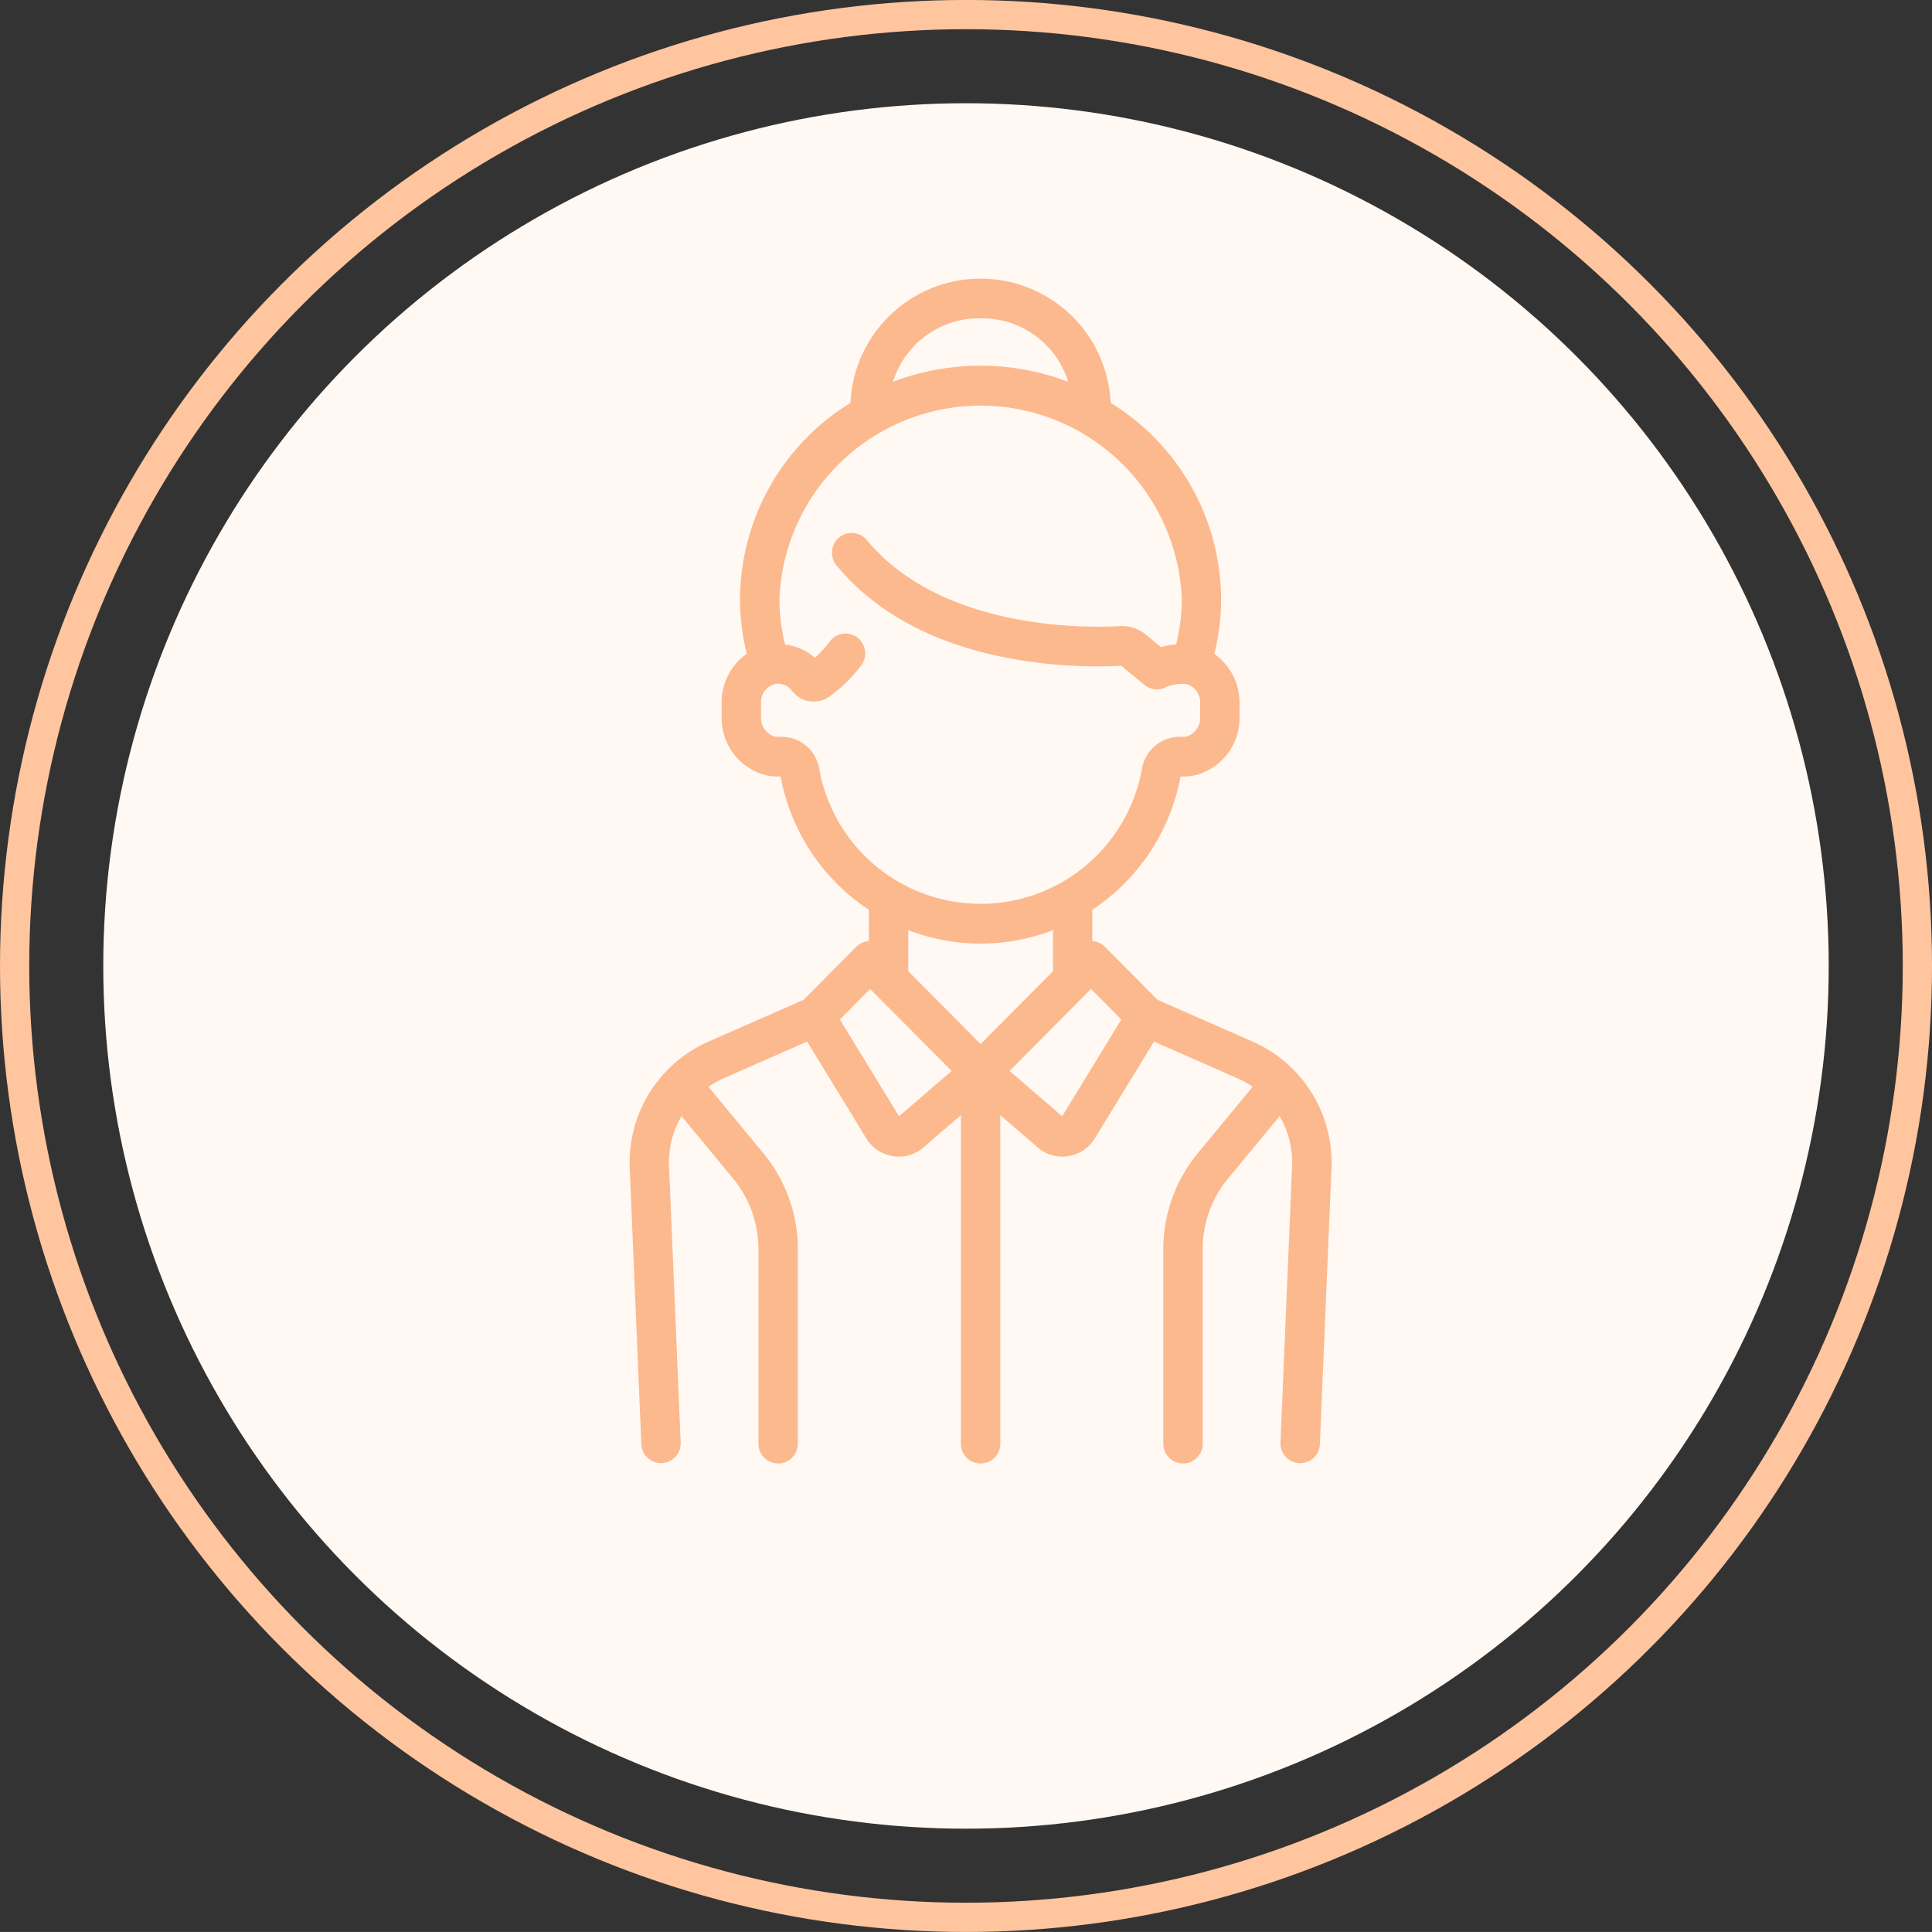 <svg id="ICON" xmlns="http://www.w3.org/2000/svg" width="132.125" height="132.12" viewBox="0 0 132.125 132.12">
  <rect x="0" y="0" width="132.125" height="132.12" fill="#333333" stroke="none"/>
  <defs>
    <style>
      .cls-1 {
        fill: none;
        stroke: #ffc59e;
        stroke-linecap: round;
        stroke-linejoin: round;
        stroke-width: 2px;
      }

      .cls-2 {
        fill: #fff8f3;
      }

      .cls-3 {
        fill: #fcb98d;
        fill-rule: evenodd;
      }
    </style>
  </defs>
  <circle class="cls-1" cx="66.063" cy="66.06" r="65.063"/>
  <circle class="cls-2" cx="66.062" cy="66.06" r="59"/>
  <path id="BAYAN" class="cls-3" d="M923.661,2921.2l-6.569-2.89-3.591-3.62a1.342,1.342,0,0,0-.865-0.39v-2.14a13.991,13.991,0,0,0,6.037-9.12,3.825,3.825,0,0,0,1.062-.1,4.03,4.03,0,0,0,2.971-3.96V2898a4.061,4.061,0,0,0-1.725-3.34,15.416,15.416,0,0,0,.466-3.76,15.836,15.836,0,0,0-7.555-13.41,8.905,8.905,0,0,0-17.791,0,15.837,15.837,0,0,0-7.554,13.41,15.478,15.478,0,0,0,.462,3.75,4.056,4.056,0,0,0-1.721,3.36v0.97a4.03,4.03,0,0,0,2.971,3.96,3.821,3.821,0,0,0,1.062.1,13.991,13.991,0,0,0,6.037,9.12v2.14a1.342,1.342,0,0,0-.865.39l-3.591,3.62-6.569,2.89a9.033,9.033,0,0,0-5.33,8.6l0.794,18.9a1.351,1.351,0,0,0,1.344,1.3H883.2a1.354,1.354,0,0,0,1.287-1.41l-0.795-18.9a6.3,6.3,0,0,1,.853-3.42l3.531,4.27a7.577,7.577,0,0,1,1.731,4.82v13.28a1.346,1.346,0,1,0,2.691,0v-13.28a10.285,10.285,0,0,0-2.355-6.55l-3.754-4.55a6.227,6.227,0,0,1,1.021-.57l5.726-2.52,4.046,6.62a2.572,2.572,0,0,0,1.812,1.21,1.864,1.864,0,0,0,.406.04,2.582,2.582,0,0,0,1.689-.63l2.564-2.21v22.44a1.346,1.346,0,1,0,2.691,0V2926.2l2.563,2.21a2.583,2.583,0,0,0,1.69.63A1.87,1.87,0,0,0,911,2929a2.576,2.576,0,0,0,1.812-1.21l4.046-6.62,5.725,2.52a6.186,6.186,0,0,1,1.021.57l-3.754,4.55a10.284,10.284,0,0,0-2.354,6.55v13.28a1.346,1.346,0,1,0,2.691,0v-13.28a7.576,7.576,0,0,1,1.73-4.82l3.531-4.27a6.294,6.294,0,0,1,.853,3.42l-0.794,18.9A1.354,1.354,0,0,0,926.8,2950h0.058a1.35,1.35,0,0,0,1.343-1.3l0.795-18.9A9.035,9.035,0,0,0,923.661,2921.2ZM905,2871.71a6.166,6.166,0,0,1,5.991,4.34,16.865,16.865,0,0,0-11.982,0A6.166,6.166,0,0,1,905,2871.71Zm-11.042,30.77a2.621,2.621,0,0,0-2.724-2.15,1.06,1.06,0,0,1-.352-0.03,1.326,1.326,0,0,1-.9-1.32v-0.97a1.28,1.28,0,0,1,.949-1.29,1.177,1.177,0,0,1,1.152.44,1.9,1.9,0,0,0,.953.68,1.879,1.879,0,0,0,1.625-.27,9.931,9.931,0,0,0,2.178-2.13,1.365,1.365,0,0,0-.268-1.9,1.338,1.338,0,0,0-1.884.27,7.126,7.126,0,0,1-1.026,1.11,3.781,3.781,0,0,0-2.031-.9,12.784,12.784,0,0,1-.389-3.12,13.77,13.77,0,0,1,27.518,0,12.7,12.7,0,0,1-.388,3.11,6.012,6.012,0,0,0-1.047.18l-1.011-.84a2.568,2.568,0,0,0-1.8-.59c-1.977.11-12.105,0.38-17.3-5.89a1.342,1.342,0,0,0-1.895-.17,1.364,1.364,0,0,0-.17,1.91c2.563,3.1,6.322,5.19,11.172,6.22a32.883,32.883,0,0,0,8.308.64l1.578,1.31a1.342,1.342,0,0,0,1.529.12,3.131,3.131,0,0,1,1.326-.18,1.284,1.284,0,0,1,.954,1.28v0.98a1.326,1.326,0,0,1-.9,1.32,1.056,1.056,0,0,1-.351.03,2.632,2.632,0,0,0-2.725,2.15A11.211,11.211,0,0,1,893.955,2902.48Zm5.463,23.8-4.046-6.62,2.073-2.09,5.571,5.61Zm5.579-4.94-4.948-4.98v-2.81a13.766,13.766,0,0,0,9.9,0v2.81Zm5.579,4.94-3.6-3.1,5.571-5.61,2.074,2.09Z" transform="translate(-837.938 -2849.94)"/>
</svg>
